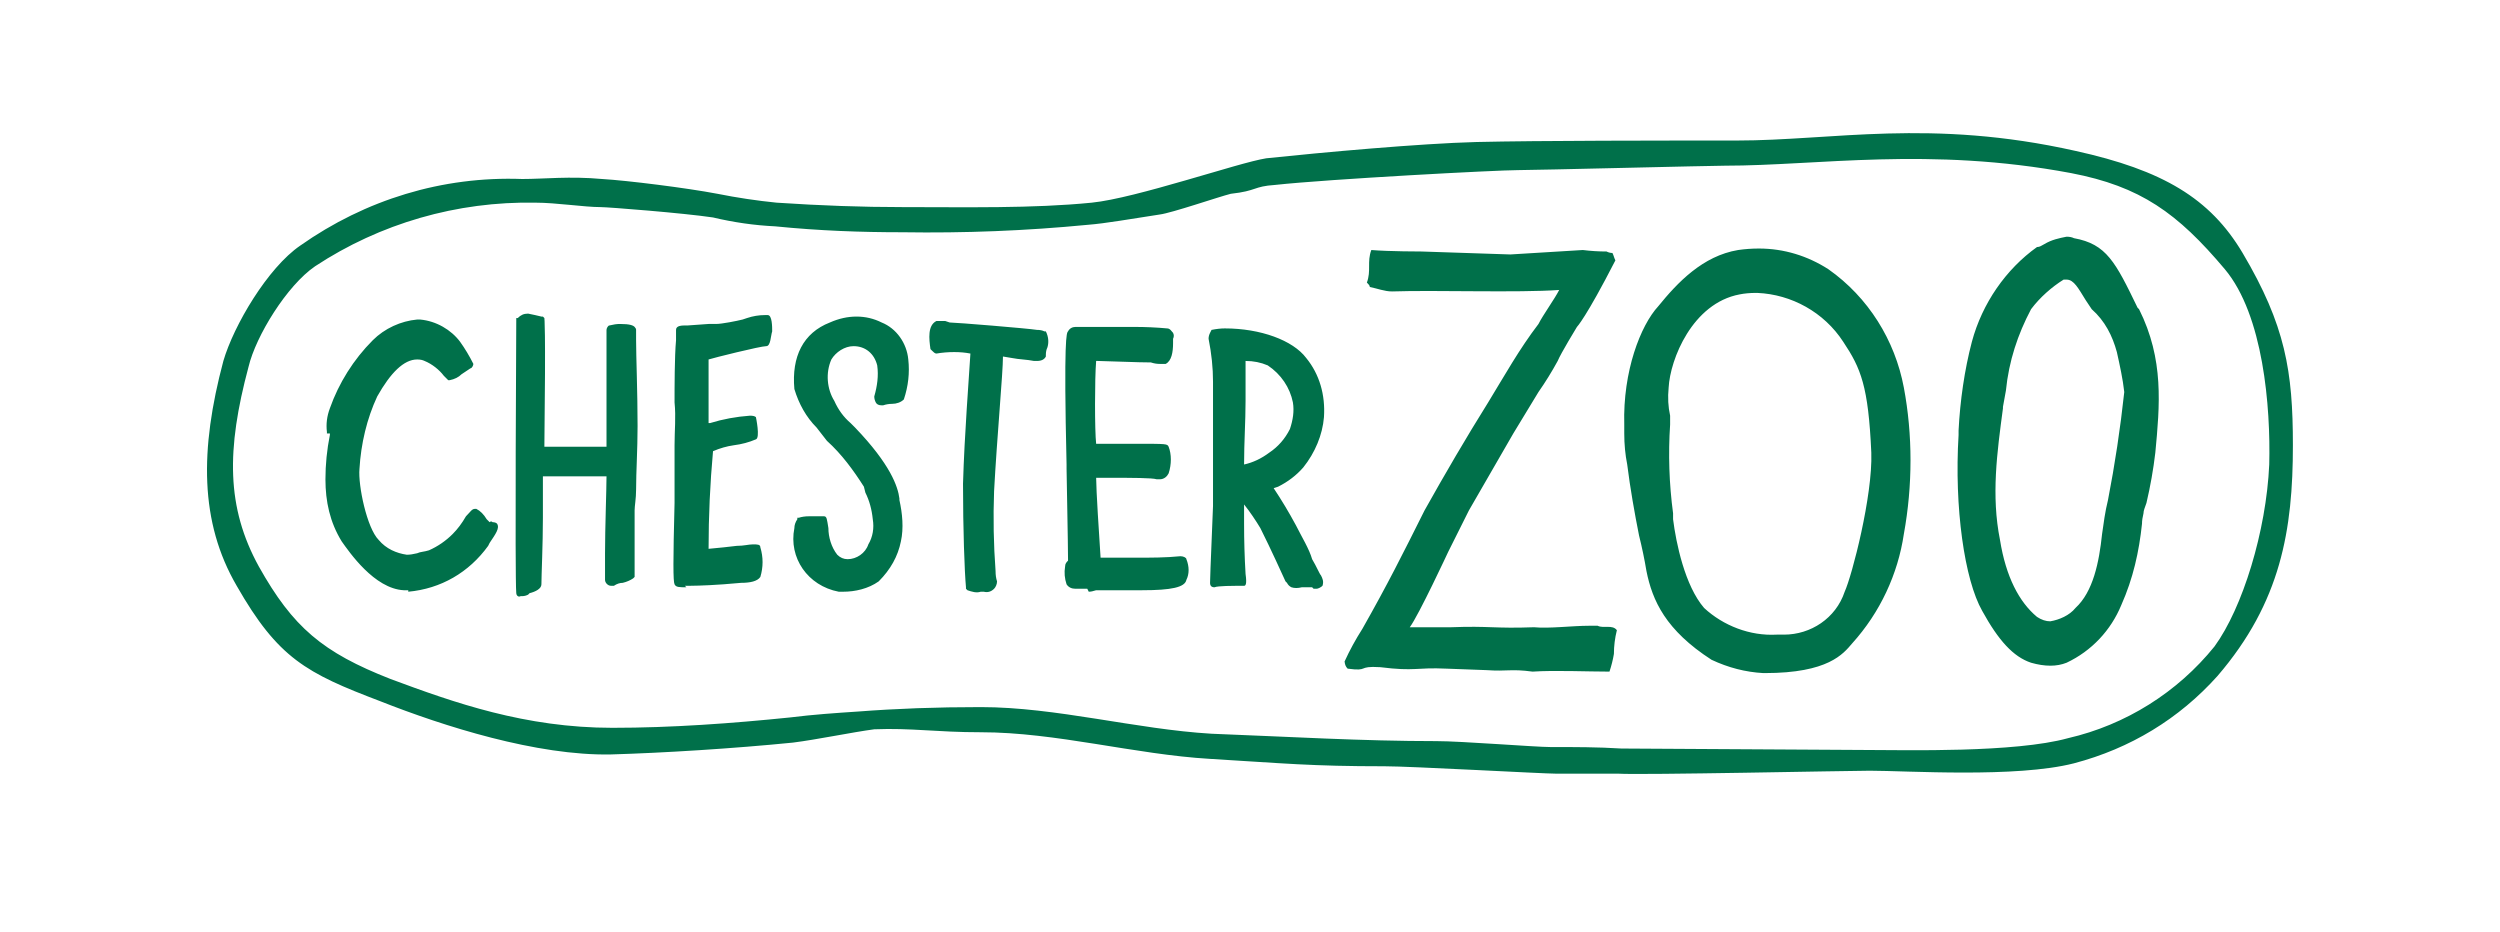 <svg version="1.2" xmlns="http://www.w3.org/2000/svg" viewBox="0 0 169 63" width="169" height="63">
	<title>New Project</title>
	<style>
		.s0 { fill: #00704a } 
	</style>
	<g id="Layer 1">
		<path class="s0" d="m25.7 47.4c-5-1.9-6.9-2.9-9.7-7.8-2.5-4.3-2.5-9.2-0.9-15.2 0.7-2.4 3-6.3 5.2-7.8 4.4-3.1 9.6-4.7 15-4.5 1.5 0 3.2-0.2 5.4 0 1.7 0.1 5.7 0.6 7.8 1q2 0.4 4 0.6c3 0.2 5.8 0.3 8.5 0.3 4.3 0 8.8 0.1 12.8-0.3 3-0.3 9.9-2.7 11.8-3 3.8-0.4 10.4-1 14.2-1.1 4.2-0.1 12.8-0.1 17.6-0.1 6.5 0 13.1-1.5 22.9 0.7 5.9 1.3 9.1 3.2 11.3 6.9 2.9 4.9 3.4 8 3.4 13 0 5.7-0.8 10.6-5.1 15.6-2.6 2.9-5.9 4.9-9.7 5.9-3.9 1-11.3 0.5-13.8 0.5-1.4 0-15.5 0.3-17 0.2-1.5 0-2.5 0-4.2 0-0.9 0-9.8-0.5-11.6-0.5-5 0-6.8-0.2-11.8-0.5-5.1-0.3-10.4-1.8-15.5-1.8-3 0-4.7-0.3-7.2-0.2-1.5 0.2-3.9 0.7-5.5 0.9-4 0.4-8.8 0.7-12.3 0.8-5 0.1-11.3-1.9-15.6-3.6m10.5-33.7c-5.3-0.1-10.5 1.4-14.9 4.3-1.9 1.3-4 4.7-4.5 6.8-1.5 5.6-1.5 9.5 0.7 13.5 2.3 4.1 4.3 5.8 8.9 7.6 4.3 1.6 9.1 3.3 15 3.3 4 0 8.1-0.3 12-0.7 1.6-0.2 3.1-0.3 4.6-0.4 2.6-0.2 5.3-0.3 8.3-0.3 5.1 0 10.5 1.5 15.6 1.8 5.2 0.2 10.2 0.5 15.2 0.5 1.7 0 6.7 0.4 7.7 0.4 1.7 0 3.2 0 4.8 0.1 1.5 0 15.3 0.1 16.8 0.1 2.3 0 9.8 0.2 13.4-0.8 3.9-0.9 7.4-3.1 9.9-6.2 1.9-2.6 3.5-7.8 3.7-12.3 0.1-3.9-0.4-10.1-3-13.2-3.2-3.8-5.7-5.6-10.4-6.5-9.6-1.8-17.1-0.5-23.4-0.5-0.9 0-12.9 0.3-14 0.3-1.4 0-12.7 0.6-16.4 1-1.5 0.1-1.2 0.4-3 0.6-0.8 0.2-4 1.3-4.8 1.4-2 0.3-3.6 0.6-4.9 0.7q-6.2 0.6-12.5 0.5c-2.8 0-5.6-0.1-8.6-0.4q-2.1-0.1-4.2-0.6c-2-0.3-7.1-0.7-7.6-0.7-1.1 0-3-0.3-4.4-0.3zm-8.6 26.2h-0.3c-2-0.1-3.7-2.6-4.2-3.3-0.8-1.3-1.1-2.7-1.1-4.2q0-1.5 0.3-3c0 0 0-0.1 0-0.1q-0.1 0-0.2 0v-0.1q-0.1-0.8 0.2-1.6c0.6-1.7 1.6-3.3 2.9-4.6 0.8-0.8 1.9-1.3 3-1.4h0.2c1.1 0.1 2.1 0.7 2.7 1.5q0.5 0.7 0.9 1.5c0 0.1-0.1 0.3-0.2 0.3q-0.3 0.2-0.6 0.4-0.3 0.3-0.8 0.4 0 0-0.1 0-0.2-0.2-0.3-0.3c-0.3-0.4-0.8-0.8-1.3-1q-0.2-0.1-0.5-0.1c-0.9 0-1.8 0.9-2.7 2.5-0.7 1.5-1.1 3.2-1.2 4.9-0.1 1.1 0.5 4 1.3 4.8 0.5 0.6 1.2 0.9 1.9 1q0.3 0 0.7-0.1c0.2-0.1 0.5-0.1 0.8-0.2q0.9-0.4 1.6-1.1 0.5-0.5 0.9-1.2c0.3-0.3 0.4-0.5 0.6-0.5q0.1 0 0.1 0 0.4 0.2 0.7 0.7l0.2 0.2q0.1-0.1 0.2 0 0.2 0 0.3 0.1c0.2 0.3-0.1 0.7-0.5 1.3l-0.1 0.2c-1.3 1.8-3.2 2.9-5.4 3.1m7.6 0.3c-0.2 0.1-0.3-0.1-0.3-0.2-0.1-1.1 0-18.2 0-18.5v-0.1h0.1c0.2-0.2 0.4-0.3 0.7-0.3q0.5 0.1 0.9 0.2h0.1l0.1 0.1c0 0.1 0.1 0.2 0 8.7q0.3 0 0.8 0c0.6 0 1.2 0 1.7 0 0.5 0 1 0 1.4 0h0.3c0-1.1 0-4.2 0-6.1v-0.1c0-0.9 0-1.6 0-1.7 0-0.1 0.1-0.3 0.2-0.3q0.4-0.1 0.7-0.1c0.7 0 0.9 0.1 1 0.2q0.1 0.1 0.1 0.2c0 0.1 0 0.3 0 0.6v0.1c0 1.1 0.1 3.5 0.1 5.8 0 1.6-0.1 3.1-0.1 4.3 0 0.6-0.1 1.1-0.1 1.4v0.5c0 1.1 0 3.2 0 3.9v0.1l-0.1 0.1q-0.3 0.2-0.7 0.3-0.3 0-0.6 0.2 0 0-0.2 0c-0.2 0-0.4-0.2-0.4-0.4 0-0.2 0-0.8 0-1.7v-0.1c0-1.7 0.1-4.3 0.1-5.2h-2.7-1.6c0 0.7 0 1.6 0 2.7v0.1c0 1.8-0.1 3.9-0.1 4.5 0 0.3-0.4 0.5-0.8 0.6l-0.1 0.1q-0.2 0.1-0.4 0.1m11.1-0.6c-0.5 0-0.7 0-0.8-0.2-0.1-0.2-0.1-1.6 0-5.5 0-0.7 0-1.1 0-1.3q0-1.3 0-2.6c0-1 0.1-1.9 0-2.9 0-1 0-3.1 0.1-4.2 0-0.3 0-0.6 0-0.7 0-0.3 0.4-0.3 0.7-0.3h0.1l1.4-0.1h0.5c0.4 0 1.4-0.2 1.8-0.3l0.3-0.1q0.6-0.2 1.2-0.2h0.2c0.3 0 0.3 0.8 0.3 1.1-0.1 0.3-0.1 1-0.4 1-0.4 0-3.6 0.8-3.9 0.9 0 0 0 0.2 0 0.9v0.2c0 1 0 2.8 0 3.2h0.1q1.3-0.4 2.7-0.5 0.3 0 0.4 0.1c0 0 0.3 1.4 0 1.5q-0.7 0.3-1.5 0.4-0.7 0.1-1.4 0.4-0.3 3.3-0.3 6.6 1.1-0.1 1.9-0.2c0.5 0 0.8-0.1 1.1-0.1 0.3 0 0.5 0 0.5 0.2q0.3 1 0 2c-0.2 0.3-0.7 0.4-1.3 0.4l-1.2 0.1c-1.4 0.1-2.2 0.1-2.6 0.1m27.2 0.2c-0.3 0-0.6 0-0.8 0q-0.4 0-0.6-0.3-0.2-0.6-0.1-1.2c0-0.2 0.1-0.3 0.2-0.4 0-1.1-0.1-5.9-0.1-6.2v-0.3c-0.2-8.6 0-8.9 0.1-9 0.1-0.2 0.3-0.3 0.5-0.3h0.2c0.5 0 1.6 0 1.9 0h1.9q1.1 0 2.2 0.1c0.2 0 0.3 0.2 0.4 0.3q0.1 0.2 0 0.4 0 0.1 0 0.3c0 0.6-0.1 1.2-0.5 1.4q-0.2 0-0.4 0-0.3 0-0.6-0.1c-0.1 0-0.8 0-3.6-0.1h-0.1c-0.1 1.2-0.1 4.7 0 5.6 0.6 0 1.7 0 2.7 0 2.1 0 2.1 0 2.2 0.2 0.2 0.5 0.2 1.2 0 1.8-0.1 0.2-0.3 0.4-0.6 0.4q-0.1 0-0.2 0c-0.3-0.1-1.8-0.1-2.9-0.1q-0.7 0-1.2 0c0 0.8 0.2 3.9 0.3 5.4h2.3c1.1 0 2.1 0 3.1-0.1 0.2 0 0.4 0.1 0.4 0.2 0.2 0.5 0.2 1 0 1.4-0.1 0.5-1 0.7-3 0.7h-1.6-1q-0.3 0-0.5 0-0.3 0.1-0.5 0.1m15.1-0.3h-0.7q-0.4 0.1-0.7 0-0.2-0.1-0.3-0.3l-0.1-0.1c-1-2.2-1.5-3.2-1.7-3.6-0.3-0.5-0.7-1.1-1.1-1.6 0 0.5 0 0.9 0 1.3q0 1.7 0.1 3.4c0.1 0.7 0 0.8-0.1 0.8h-0.5c-0.1 0-1.3 0-1.5 0.1-0.2 0-0.3-0.1-0.3-0.3 0-0.5 0.2-5 0.2-5.2 0-0.9 0-5.2 0-8.4q0-1.4-0.3-2.9 0-0.2 0.1-0.4l0.1-0.2q0.5-0.1 0.9-0.1c2.4 0 4.6 0.8 5.5 2 0.9 1.1 1.3 2.5 1.2 4-0.1 1.2-0.6 2.4-1.4 3.4q-0.7 0.8-1.7 1.3l-0.3 0.1q0.8 1.2 1.5 2.5c0.4 0.8 0.9 1.6 1.1 2.3 0.3 0.5 0.5 1 0.6 1.1 0.1 0.2 0.2 0.4 0.1 0.7-0.1 0.1-0.3 0.2-0.4 0.2h-0.2m-4.6-15.4c0 0.9 0 1.8 0 2.7 0 1.4-0.1 2.8-0.1 4.3q0.9-0.2 1.7-0.8 0.9-0.6 1.4-1.6c0.2-0.6 0.3-1.2 0.2-1.8-0.2-1-0.8-1.9-1.7-2.5q-0.7-0.3-1.5-0.3zm-27.2 15.6h-0.3c-2.1-0.4-3.4-2.3-3-4.3q0-0.3 0.2-0.6v-0.1h0.1q0.3-0.1 0.7-0.1 0.3 0 0.7 0h0.3c0.2 0 0.2 0.2 0.3 0.8 0 0.6 0.2 1.3 0.6 1.8q0.3 0.3 0.7 0.3c0.6 0 1.2-0.4 1.4-1 0.3-0.5 0.4-1.1 0.3-1.7q-0.1-1-0.5-1.8l-0.1-0.4c-0.7-1.1-1.5-2.2-2.5-3.1q-0.4-0.5-0.7-0.9c-0.7-0.7-1.2-1.6-1.5-2.6-0.2-2.2 0.6-3.8 2.4-4.5q0.9-0.4 1.8-0.4 0.9 0 1.7 0.4c1 0.4 1.7 1.4 1.8 2.5 0.1 0.9 0 1.8-0.3 2.7-0.2 0.2-0.5 0.3-0.8 0.3q-0.3 0-0.6 0.1 0 0-0.1 0-0.3 0-0.4-0.2-0.1-0.2-0.1-0.4c0.2-0.7 0.3-1.4 0.2-2.1-0.2-0.8-0.8-1.3-1.6-1.3-0.6 0-1.2 0.4-1.5 0.9-0.4 0.9-0.3 2 0.2 2.8q0.4 0.9 1.1 1.5l0.3 0.3c2.4 2.5 2.9 4 3 4.8v0.1c0.2 0.9 0.3 1.9 0.1 2.8-0.2 1-0.7 1.9-1.5 2.7-0.7 0.5-1.6 0.7-2.4 0.7zm9.3 0c-0.3 0.1-0.6 0-0.9-0.1l-0.1-0.1v-0.1c-0.1-1.1-0.2-3.9-0.2-7 0.1-3.4 0.4-7.1 0.5-8.8q-0.5-0.1-1.1-0.1-0.6 0-1.2 0.1c-0.1 0-0.2-0.1-0.3-0.2l-0.1-0.1c-0.1-0.7-0.2-1.6 0.4-1.9q0.1 0 0.2 0 0.2 0 0.4 0l0.3 0.1c0.4 0 5.3 0.4 5.9 0.5q0.3 0 0.5 0.1h0.1c0.2 0.4 0.2 0.8 0.1 1.1q-0.1 0.2-0.1 0.5v0.1c-0.1 0.2-0.3 0.3-0.6 0.3h-0.2c-0.5-0.1-1-0.1-1.5-0.2l-0.6-0.1c0 1.1-0.4 5.4-0.6 9.1q-0.1 2.7 0.1 5.4 0 0.4 0.1 0.7c0 0.2-0.1 0.4-0.2 0.5q-0.3 0.3-0.7 0.2zm72.3 5q-0.6 0-1.3-0.2c-1.2-0.4-2.2-1.5-3.3-3.5-1.2-2.1-1.9-7-1.6-11.9v-0.3c0.1-2 0.4-4.1 0.9-6 0.7-2.6 2.3-4.9 4.4-6.4 0.2 0 0.3-0.1 0.5-0.2 0.5-0.3 1-0.4 1.5-0.5q0.3 0 0.5 0.1c2.2 0.4 2.8 1.6 4.3 4.7l0.1 0.1c1.7 3.4 1.4 6.5 1.1 9.7q-0.2 1.7-0.6 3.4c-0.1 0.3-0.2 0.5-0.2 0.7q-0.1 0.4-0.1 0.7c-0.2 1.9-0.6 3.7-1.4 5.5-0.7 1.7-2 3.1-3.7 3.9q-0.5 0.2-1.1 0.2m1.1-26.1q-0.1 0-0.2 0c-0.8 0.5-1.6 1.2-2.2 2-0.9 1.7-1.5 3.5-1.7 5.5l-0.2 1.1v0.1c-0.4 3-0.8 5.9-0.2 8.9 0.4 2.5 1.3 4.2 2.5 5.2 0.3 0.2 0.6 0.3 0.9 0.3 0.6-0.1 1.3-0.4 1.7-0.9 1.2-1.1 1.6-3.1 1.8-5 0.1-0.7 0.2-1.5 0.4-2.3q0.7-3.6 1.1-7.3c-0.1-0.9-0.3-1.8-0.5-2.7-0.3-1.1-0.8-2.1-1.7-2.9q-0.2-0.3-0.4-0.6c-0.5-0.8-0.8-1.4-1.3-1.4zm-20.5 26.6q-1.8-0.1-3.5-0.9c-3.1-2-4-4-4.4-6q-0.2-1.2-0.5-2.4c-0.3-1.5-0.6-3.2-0.8-4.8q-0.2-1-0.2-2.1v-0.6c-0.1-3.6 1.1-6.7 2.3-8 1.3-1.6 3-3.4 5.4-3.8q0.7-0.1 1.4-0.1c1.7 0 3.3 0.5 4.7 1.4 2.7 1.9 4.5 4.8 5.1 8 0.6 3.2 0.6 6.6 0 9.9-0.4 2.7-1.6 5.3-3.5 7.4-0.6 0.7-1.6 2-5.9 2m-0.6-25.7q-0.6 0-1.1 0.1c-3.2 0.6-4.7 4.4-4.8 6.3q-0.1 1 0.1 1.9c0 0.1 0 0.3 0 0.6q-0.2 3 0.2 6c0 0.1 0 0.2 0 0.4 0.2 1.6 0.8 4.5 2.1 6 1.3 1.2 3.1 1.9 4.9 1.8h0.5c1.8 0 3.5-1.1 4.1-2.9 0.5-1.1 1.9-6.5 1.8-9.4-0.2-4.5-0.7-5.7-1.9-7.5-1.3-2-3.5-3.2-5.8-3.3m-16.7-2.6c0 0 4.9-0.3 4.9-0.3q0.8 0.1 1.6 0.1 0.2 0.1 0.4 0.1c0.1 0.2 0.1 0.3 0.2 0.5-2 3.9-2.6 4.5-2.6 4.5 0 0-1.1 1.8-1.3 2.3q-0.6 1.1-1.3 2.1l-1.7 2.8-1.5 2.6-1.5 2.6-1.4 2.8c0 0-2 4.3-2.6 5.1 1.2 0 1.5 0 2.8 0 2.6-0.1 2.9 0.1 5.6 0 1 0.1 2.6-0.1 3.7-0.1 0.1 0 0.6 0 0.6 0 0.4 0.2 1-0.1 1.3 0.3q-0.2 0.8-0.2 1.6-0.1 0.6-0.3 1.2c-1.5 0-3.7-0.1-5.2 0-1.5-0.2-1.7 0-3.1-0.1 0 0-2.7-0.1-2.7-0.1-2.1-0.1-2.1 0.2-4.5-0.1-1.6-0.1-0.7 0.3-2.2 0.1q-0.2-0.2-0.2-0.5c0.1-0.2-0.1 0.3 0 0q0.5-1.1 1.2-2.2c1.7-3 2.7-5 4.2-8 1.4-2.5 2.8-4.9 4.3-7.3 1.1-1.8 2.1-3.6 3.4-5.3 0.3-0.6 1.1-1.7 1.4-2.3-2.8 0.2-8.4 0-11.3 0.1-0.5 0-1-0.2-1.5-0.3 0-0.1-0.1-0.2-0.2-0.3 0.3-0.8 0-1.4 0.3-2.2 1.2 0.1 3.4 0.1 3.4 0.1z"/>
	</g>
</svg>